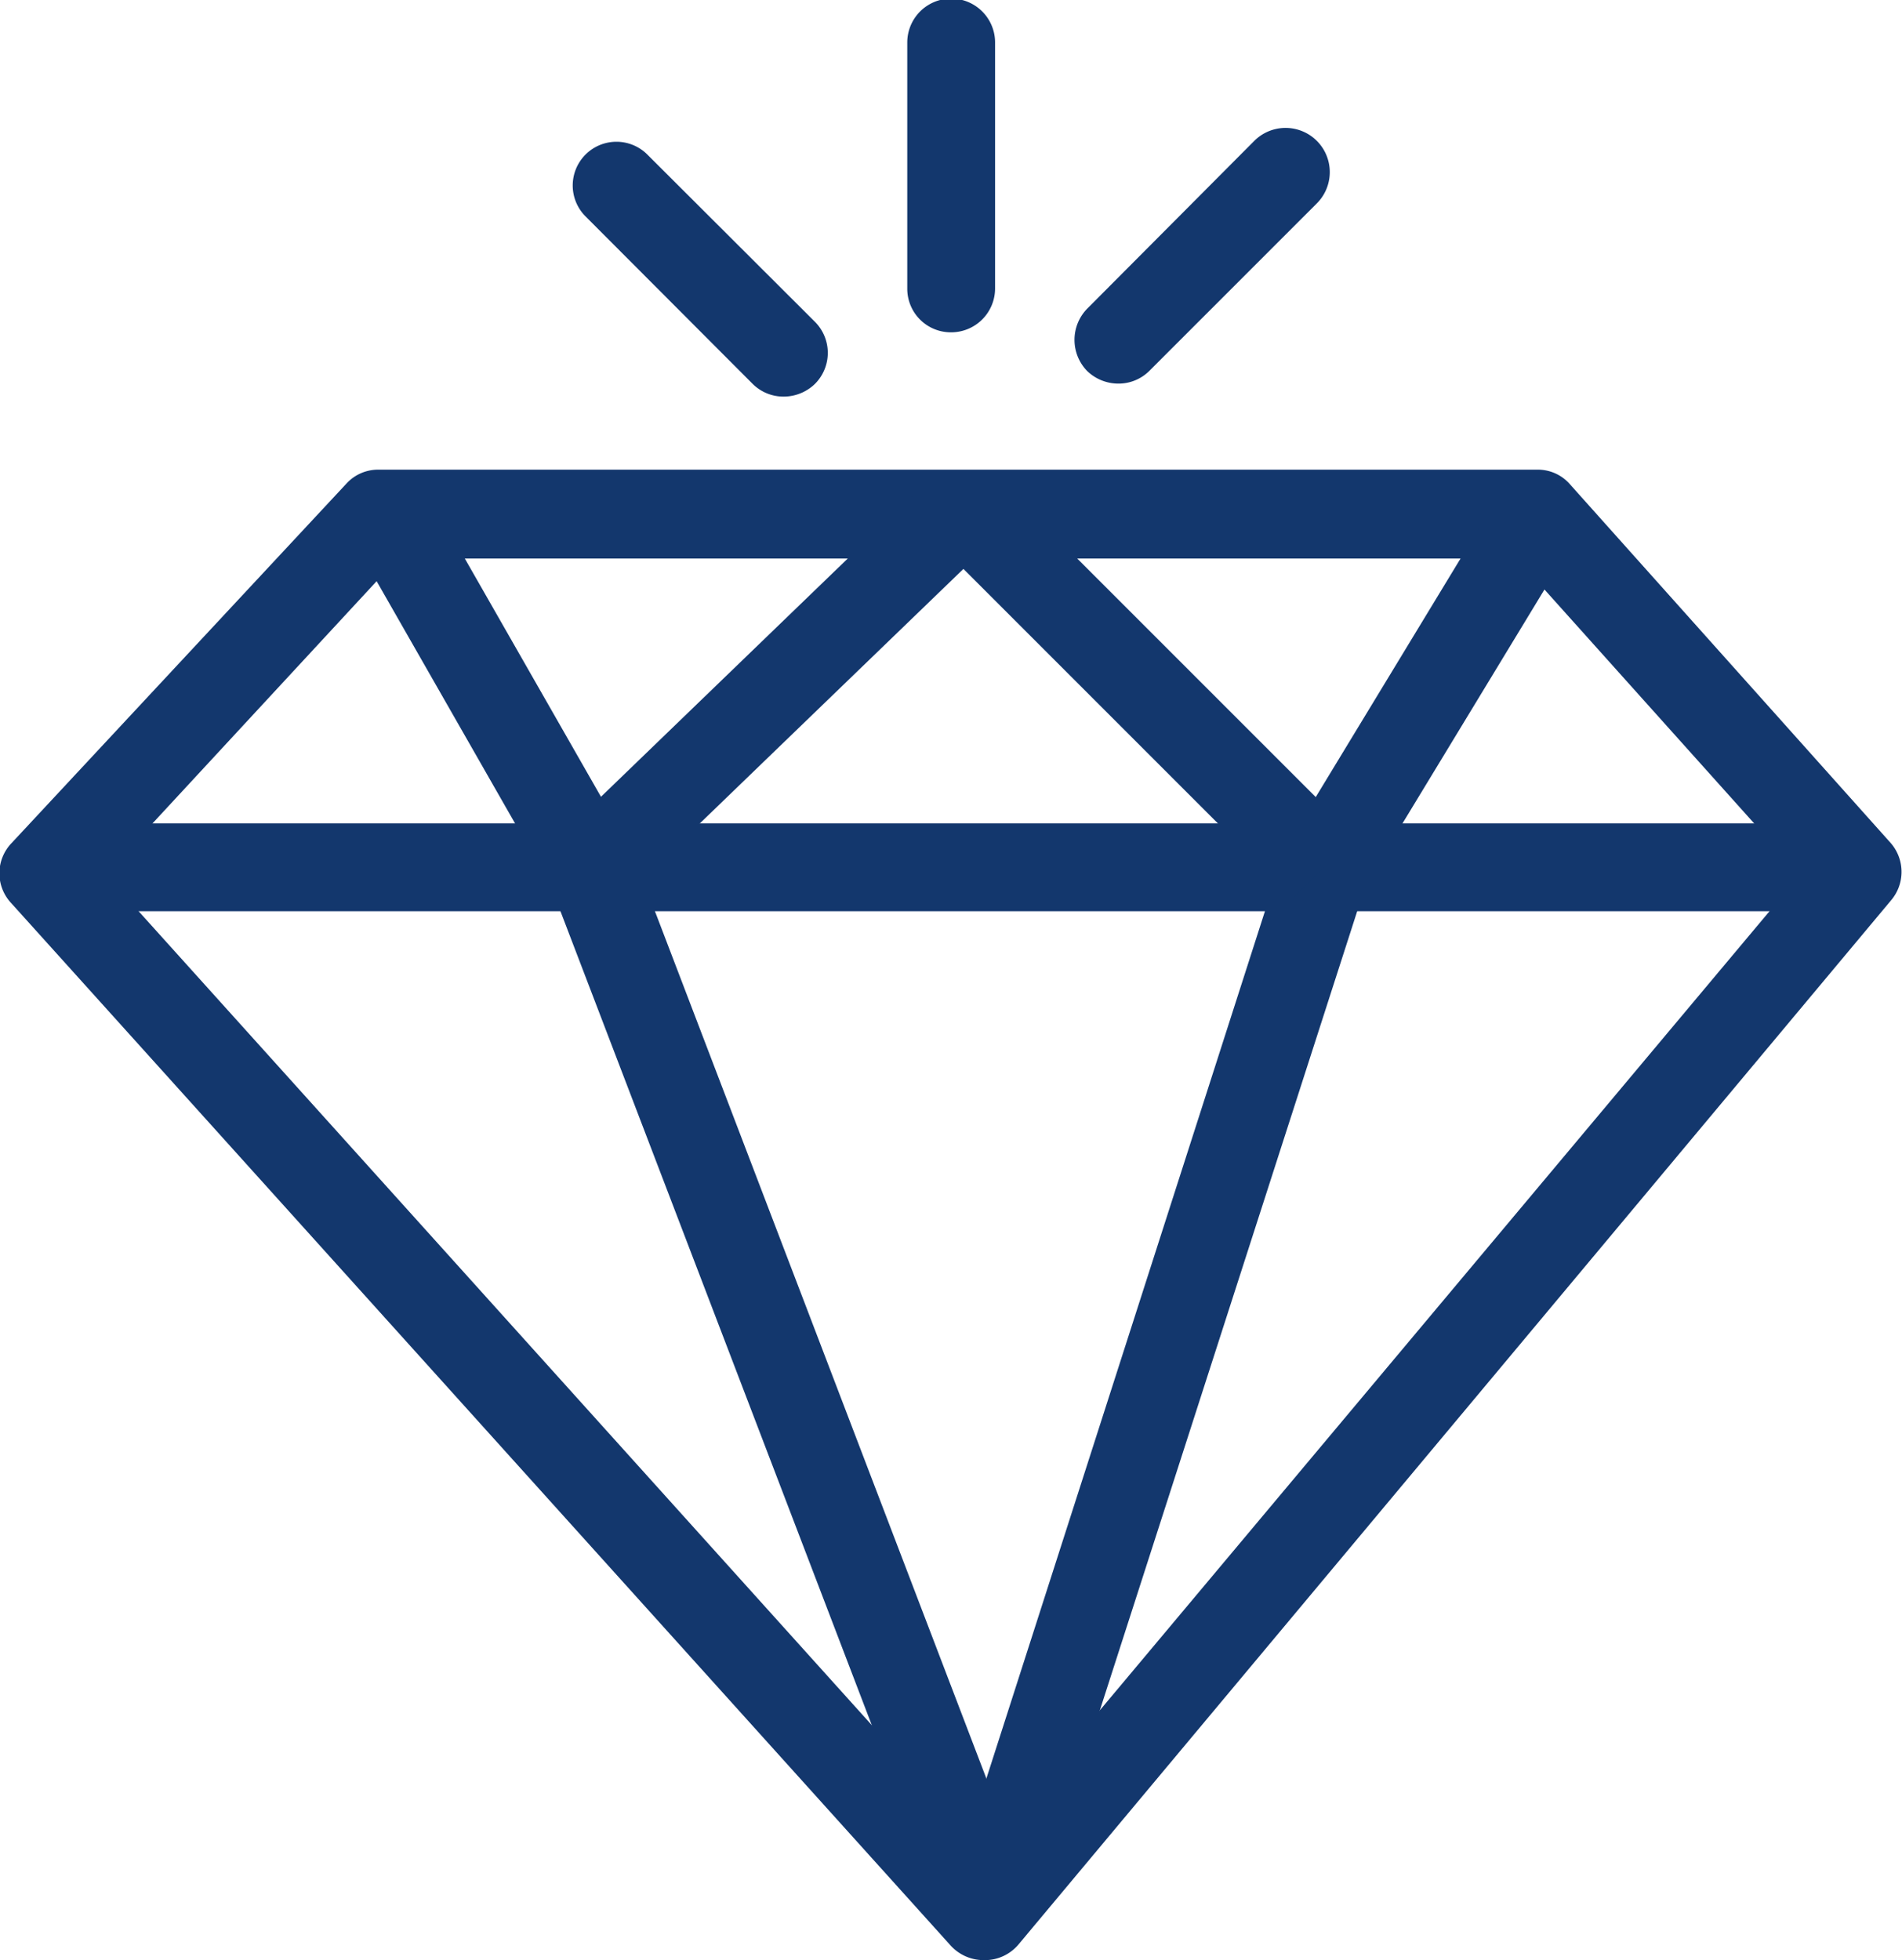 <svg xmlns="http://www.w3.org/2000/svg" viewBox="0 0 54.15 55.8"><defs><style>.cls-1{fill:#13376d;}</style></defs><title>valores_jit</title><g id="Camada_2" data-name="Camada 2"><g id="Camada_1-2" data-name="Camada 1"><path class="cls-1" d="M28,55.8a1.27,1.27,0,0,1-.93-.41L.32,25.71A1.24,1.24,0,0,1,.33,24L9.86,13.77a1.22,1.22,0,0,1,.91-.4h33a1.21,1.21,0,0,1,.93.42L53.83,24a1.25,1.25,0,0,1,0,1.64L29,55.35a1.25,1.25,0,0,1-.94.45Zm-25-30.91L28,52.64,51.25,24.9l-8.07-9H11.32Z"/><rect class="cls-1" x="1.43" y="23.44" width="51.65" height="2.5"/><path class="cls-1" d="M28.17,55.62A1.25,1.25,0,0,1,27,54.81L15.65,25.14A1.25,1.25,0,0,1,18,24.25L29.34,53.92a1.24,1.24,0,0,1-.72,1.61A1.2,1.2,0,0,1,28.17,55.62Z"/><path class="cls-1" d="M28.17,55.62a1.31,1.31,0,0,1-.38-.06A1.26,1.26,0,0,1,27,54l9.53-29.67a1.25,1.25,0,1,1,2.38.77L29.36,54.75A1.25,1.25,0,0,1,28.17,55.62Z"/><path class="cls-1" d="M27.08,9.46a1.24,1.24,0,0,1-1.25-1.25v-7a1.25,1.25,0,0,1,2.5,0v7A1.25,1.25,0,0,1,27.08,9.46Z"/><path class="cls-1" d="M31.84,10.92a1.28,1.28,0,0,1-.89-.36,1.27,1.27,0,0,1,0-1.77L35.72,4A1.25,1.25,0,0,1,37.48,5.8l-4.76,4.76A1.24,1.24,0,0,1,31.84,10.92Z"/><path class="cls-1" d="M22.31,11.29a1.24,1.24,0,0,1-.88-.36L16.67,6.16A1.24,1.24,0,1,1,18.43,4.4L23.2,9.16a1.25,1.25,0,0,1,0,1.77A1.28,1.28,0,0,1,22.31,11.29Z"/><rect class="cls-1" x="12.64" y="13.66" width="2.5" height="11.81" transform="translate(-7.88 9.47) rotate(-29.75)"/><rect class="cls-1" x="14.75" y="18.32" width="14.77" height="2.5" transform="translate(-7.38 20.86) rotate(-43.99)"/><rect class="cls-1" x="31.32" y="12.31" width="2.5" height="14.51" transform="translate(-4.3 28.76) rotate(-45)"/><rect class="cls-1" x="34.81" y="18.32" width="12" height="2.5" transform="translate(2.91 44.3) rotate(-58.74)"/></g></g></svg>